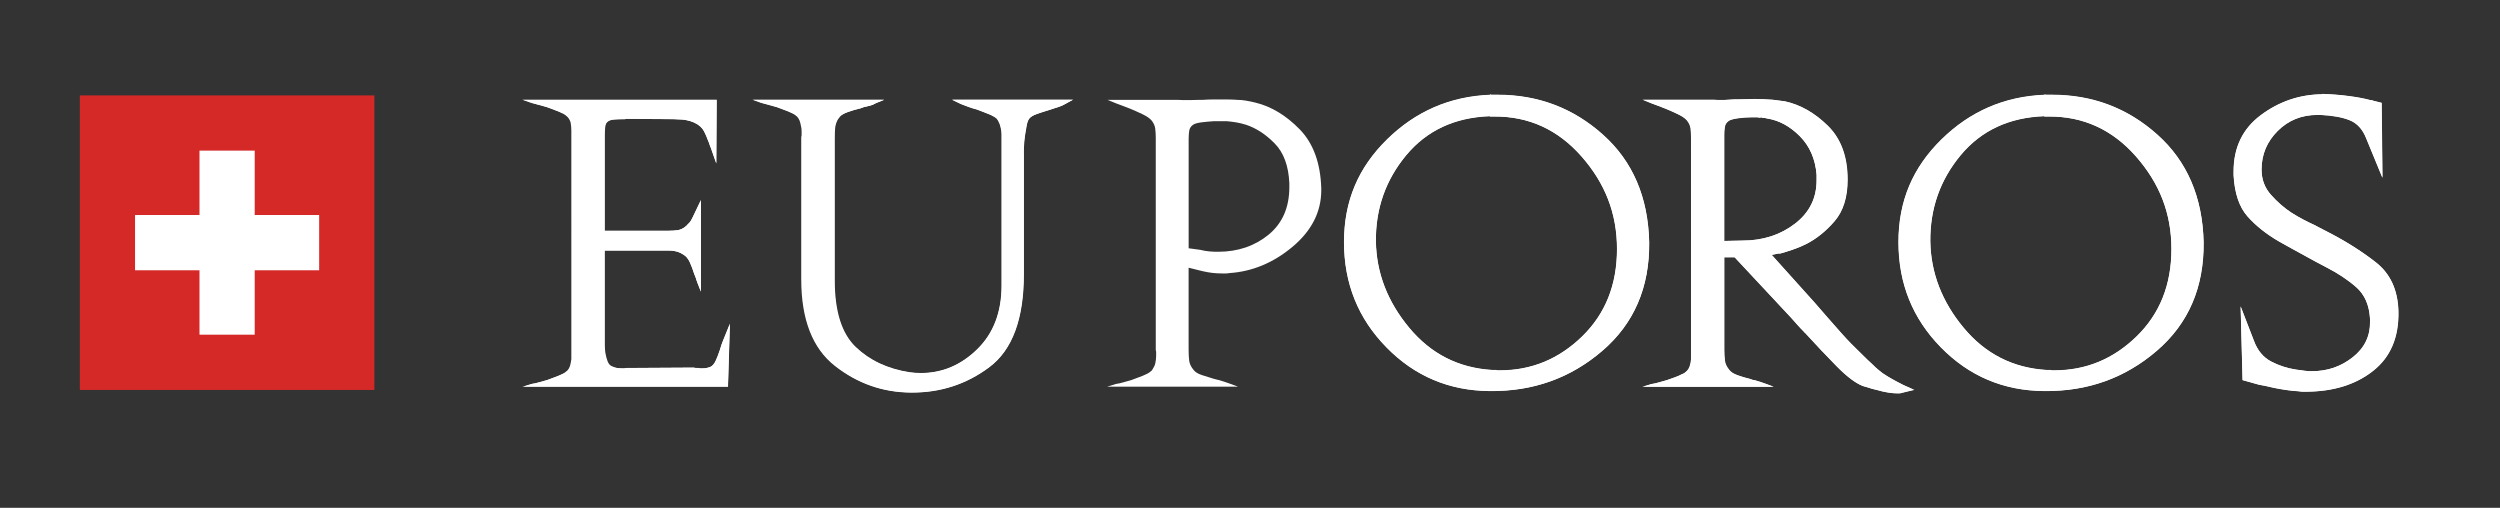 <?xml version="1.0" encoding="UTF-8"?>
<svg id="Layer_1" data-name="Layer 1" xmlns="http://www.w3.org/2000/svg" viewBox="0 0 544.25 110.55">
  <rect x="0" y="0" width="544.25" height="110.55" fill="#333333" stroke="none"/>
  <defs>
    <style>
      .cls-1 {
        fill: #fff;
      }

      .cls-2 {
        fill: #d42927;
      }
    </style>
  </defs>
  <path class="cls-1" d="m156,21.74l-.08,13.83-1.18-3.37c-.11-.23-.21-.48-.29-.76-.08-.28-.18-.54-.29-.76-.28-.78-.58-1.48-.88-2.06-.31-.59-.79-1.12-1.47-1.56-.45-.28-.95-.51-1.51-.68s-1.12-.28-1.68-.34c-.34,0-.66-.02-.97-.04-.31-.03-.63-.05-.96-.05l-10.32-.08c-.12.06-.23.08-.34.08h-.42c-.67,0-1.33.03-1.97.08-.65.06-1.13.25-1.47.59-.22.22-.37.61-.42,1.14-.05.53-.08,1.11-.08,1.73v20.75h13.94c.67,0,1.3-.04,1.89-.13.59-.08,1.14-.32,1.64-.72.12-.11.22-.21.34-.29.11-.08.19-.18.25-.29.28-.23.48-.45.62-.68.15-.22.3-.51.46-.85l1.77-3.71v19.9l-.76-1.94c-.05-.17-.12-.36-.21-.59-.08-.22-.15-.45-.21-.67-.05-.12-.1-.22-.13-.3-.02-.08-.07-.18-.12-.29-.28-.9-.6-1.75-.96-2.57-.37-.82-.85-1.39-1.47-1.73-.34-.22-.68-.39-1.01-.51-.34-.12-.68-.2-1.01-.25-.34-.05-.68-.08-1.05-.08h-13.98v20.68c0,.28.02.59.05.93.02.34.07.65.12.92.12.62.27,1.16.46,1.64.2.48.46.8.8.97.45.22.85.36,1.22.42.36.06.74.08,1.13.08h.47c.14,0,.29-.02.46-.08h.92l13.76-.08c.17.06.34.08.51.08h.5c.12.06.25.08.42.08h.5c.28,0,.56-.02.84-.08.28-.05.56-.14.84-.25.45-.22.83-.67,1.14-1.35.31-.68.6-1.43.88-2.28.05-.17.12-.35.17-.55.05-.2.12-.38.17-.55.11-.33.24-.67.38-1.01s.27-.65.38-.93l1.09-2.7-.42,13.67h-44.49l1.93-.59c.45-.05.96-.17,1.55-.34.58-.17,1.18-.34,1.8-.51.56-.22,1.12-.43,1.69-.63.55-.2,1.06-.41,1.51-.63.28-.12.53-.25.75-.42.22-.17.39-.31.51-.42.28-.34.47-.72.58-1.14.12-.42.2-.85.25-1.31V28.41c0-.56-.05-1.08-.12-1.56-.08-.48-.32-.94-.72-1.39-.12-.11-.28-.25-.51-.42-.22-.17-.48-.31-.75-.42-.45-.22-.95-.44-1.51-.63-.56-.2-1.12-.41-1.69-.64-.62-.17-1.22-.34-1.8-.5-.59-.17-1.11-.32-1.55-.42l-1.93-.68h42.06Z"/>
  <path class="cls-1" d="m156.03,21.71l-.08,13.85-1.18-3.38c-.11-.22-.21-.48-.29-.76-.08-.28-.18-.53-.29-.75-.28-.79-.58-1.48-.89-2.07-.31-.59-.8-1.12-1.48-1.56-.45-.28-.95-.51-1.52-.68-.57-.17-1.13-.28-1.69-.34-.34,0-.66-.02-.97-.05-.32-.02-.64-.04-.97-.04l-10.39-.08c-.11.05-.22.08-.34.08h-.42c-.68,0-1.34.03-1.98.08-.65.05-1.15.25-1.48.59-.22.22-.36.6-.42,1.14-.06.53-.08,1.11-.08,1.73v20.77h14.02c.68,0,1.31-.04,1.9-.12.59-.08,1.14-.32,1.65-.72.11-.11.22-.21.34-.29.11-.08.19-.18.25-.29.28-.23.49-.45.63-.68.14-.22.29-.51.46-.85l1.78-3.72v19.93l-.76-1.95c-.05-.17-.12-.36-.21-.59-.08-.22-.16-.45-.22-.67-.05-.12-.1-.22-.12-.3-.03-.08-.07-.18-.13-.29-.28-.9-.6-1.76-.97-2.58-.37-.82-.86-1.39-1.48-1.73-.34-.22-.68-.39-1.02-.51-.34-.12-.68-.2-1.01-.25-.34-.05-.69-.08-1.06-.08h-14.06v20.71c0,.28,0,.58.04.92.03.34.07.65.13.92.11.62.26,1.17.46,1.65s.46.8.8.96c.45.23.86.37,1.22.42.37.06.75.08,1.15.08h.46c.14,0,.29-.02.46-.08h.93l13.85-.08c.17.06.34.08.51.08h.51c.12.06.25.08.42.08h.51c.28,0,.56-.02.85-.08.28-.05.56-.14.84-.25.45-.22.83-.68,1.15-1.35.31-.68.6-1.44.88-2.28.05-.17.11-.35.17-.55.05-.2.11-.38.17-.55.11-.33.24-.67.38-1.01.14-.34.27-.65.38-.93l1.09-2.7-.42,13.68h-44.76l1.95-.59c.45-.05.97-.17,1.56-.34s1.19-.34,1.82-.51c.56-.22,1.12-.43,1.69-.63.56-.19,1.07-.41,1.52-.63.28-.12.54-.25.76-.42.22-.17.39-.31.51-.42.28-.34.48-.72.59-1.14.11-.42.19-.86.25-1.31V28.38c0-.56-.05-1.08-.13-1.56-.08-.48-.32-.94-.72-1.39-.12-.12-.28-.25-.51-.42-.22-.17-.48-.31-.76-.42-.45-.22-.95-.43-1.52-.63-.57-.2-1.13-.41-1.69-.63-.62-.17-1.22-.34-1.82-.51s-1.12-.31-1.56-.42l-1.95-.68h42.31Z"/>
  <path class="cls-1" d="m222.83,33.3v26.4c0,9.73-2.49,16.46-7.48,20.2-4.99,3.74-10.68,5.58-17.06,5.52-6.11-.05-11.59-1.99-16.43-5.82-4.85-3.82-7.27-10.09-7.27-18.81v-30.83c0-.14.03-.29.08-.46v-.93c0-.22-.02-.44-.04-.63-.03-.2-.07-.41-.13-.63-.05-.34-.14-.66-.25-.98-.12-.31-.28-.6-.51-.88-.12-.11-.28-.25-.51-.42-.22-.17-.47-.32-.75-.42-.45-.22-.95-.44-1.51-.64-.56-.19-1.12-.4-1.68-.63-.62-.17-1.22-.34-1.81-.51-.58-.17-1.11-.31-1.55-.42l-1.93-.68h28.49l-1.85.76c-.34.22-.73.39-1.18.5-.45.12-.92.23-1.43.34-.11.06-.22.1-.33.13-.12.02-.23.07-.34.12-.95.22-1.86.49-2.73.8-.87.32-1.47.66-1.81,1.05-.05.12-.12.22-.21.3-.08.08-.16.18-.22.29-.33.62-.53,1.25-.58,1.9-.06.65-.08,1.36-.08,2.15v30.96c0,6.75,1.52,11.59,4.58,14.51,3.05,2.92,6.96,4.75,11.72,5.49.45.05.87.1,1.26.13.39.02.78.04,1.18.04,4.65,0,8.74-1.73,12.27-5.19,3.53-3.46,5.29-8.09,5.29-13.88V29.21c0-.42-.05-.85-.17-1.31-.05-.34-.15-.67-.29-1.01-.14-.34-.32-.68-.55-1.02-.11-.11-.28-.24-.5-.38-.23-.14-.51-.3-.85-.46-.39-.17-.85-.35-1.38-.55-.53-.19-1.08-.41-1.64-.63-.67-.17-1.3-.36-1.89-.59-.58-.22-1.11-.42-1.55-.59l-1.93-.92h26.22l-1.68.92c-.45.28-.97.51-1.55.68-.59.17-1.19.37-1.81.59-.95.28-1.86.58-2.73.88s-1.45.66-1.72,1.05c-.22.28-.41.78-.55,1.48-.14.7-.27,1.45-.38,2.24-.12.84-.18,1.62-.22,2.32-.02.71-.04,1.2-.04,1.48v-.08Z"/>
  <path class="cls-1" d="m222.91,33.28v26.43c0,9.74-2.51,16.48-7.52,20.23-5.01,3.75-10.72,5.59-17.14,5.53-6.14-.05-11.64-2-16.51-5.82-4.87-3.83-7.31-10.11-7.31-18.83v-30.87c0-.14.03-.29.08-.46v-.93c0-.22-.02-.43-.04-.63-.03-.2-.08-.41-.13-.63-.05-.34-.14-.66-.25-.98-.12-.31-.28-.6-.51-.88-.11-.11-.28-.25-.51-.42-.22-.17-.48-.31-.75-.42-.45-.22-.96-.43-1.52-.63s-1.12-.41-1.68-.63c-.62-.17-1.23-.34-1.82-.51-.59-.17-1.12-.31-1.57-.42l-1.94-.68h28.63l-1.85.76c-.34.22-.73.39-1.18.51-.45.12-.93.22-1.44.34-.11.05-.22.1-.33.12-.12.03-.23.07-.34.13-.96.22-1.88.49-2.75.8-.88.31-1.48.66-1.82,1.05-.06.12-.13.22-.22.3-.08.08-.15.18-.21.29-.34.62-.54,1.25-.59,1.9-.05.65-.08,1.37-.08,2.15v30.99c0,6.76,1.53,11.6,4.6,14.53,3.07,2.92,7,4.75,11.79,5.49.45.06.87.1,1.26.13.4.02.79.04,1.18.04,4.67,0,8.79-1.73,12.33-5.19,3.55-3.46,5.32-8.09,5.32-13.89V29.18c0-.42-.05-.86-.17-1.32-.05-.33-.15-.67-.29-1.01-.14-.34-.32-.68-.55-1.02-.12-.12-.28-.24-.51-.38-.23-.15-.51-.3-.85-.47-.39-.17-.86-.35-1.39-.55-.54-.2-1.08-.41-1.65-.63-.68-.17-1.31-.37-1.9-.59-.59-.22-1.12-.42-1.56-.59l-1.95-.93h26.35l-1.68.93c-.45.28-.98.51-1.57.68-.58.17-1.19.36-1.82.59-.95.28-1.87.58-2.74.88-.88.31-1.45.66-1.73,1.05-.23.28-.42.78-.55,1.48-.14.71-.26,1.45-.38,2.24-.12.85-.18,1.62-.22,2.32-.02.7-.04,1.2-.04,1.48v-.08Z"/>
  <path class="cls-1" d="m266.48,26.38h-2.18c-.95.06-1.86.15-2.72.25-.87.12-1.47.28-1.81.51-.51.34-.8.78-.88,1.35-.08.56-.12,1.15-.12,1.77v23.79l2.52.34c.68.17,1.33.28,1.98.34.64.06,1.27.08,1.88.08,4.32,0,7.98-1.24,11.01-3.71,3.02-2.48,4.53-5.93,4.53-10.38v-.85c-.17-3.76-1.23-6.65-3.19-8.64-1.96-2-4.06-3.36-6.3-4.09-.72-.22-1.44-.39-2.14-.51-.7-.11-1.38-.19-2.05-.25h-.51Zm21.16,14.51v.51c0,4.72-2.09,8.83-6.25,12.32-4.17,3.49-8.75,5.39-13.73,5.73-.28.05-.55.08-.8.08h-.79c-.73,0-1.45-.04-2.15-.12s-1.42-.22-2.14-.38l-3.02-.75v17.71c0,.96.04,1.78.12,2.49.08.7.41,1.39.97,2.06.34.45.92.82,1.76,1.1.84.28,1.74.56,2.68.84.17.06.34.1.51.13.17.03.33.07.5.12.45.12.87.25,1.26.38.39.14.75.26,1.09.38l1.85.68h-28.46l1.93-.59c.45-.05.96-.17,1.55-.34.58-.17,1.18-.34,1.8-.51.56-.22,1.12-.43,1.68-.63.55-.19,1.06-.41,1.51-.63.28-.12.53-.25.75-.42.22-.17.39-.31.51-.42.17-.28.32-.55.46-.8.14-.25.24-.52.29-.8.05-.28.1-.56.13-.85.02-.28.04-.53.04-.75v-.85c-.05-.17-.08-.32-.08-.46V30.01c0-.73-.04-1.41-.12-2.03-.08-.62-.35-1.21-.8-1.77-.39-.45-1.02-.88-1.89-1.31-.86-.42-1.78-.82-2.72-1.22-.56-.22-1.11-.43-1.64-.63-.53-.19-1.02-.38-1.47-.55l-1.85-.76h15.28c.84.05,1.65.07,2.44.05.78-.03,1.54-.05,2.27-.05h.75c.62-.05,1.25-.08,1.88-.08h3.74c.62,0,1.23.03,1.85.08.62,0,1.26.05,1.93.17.68.12,1.35.25,2.02.42,3.47.84,6.69,2.78,9.66,5.82,2.96,3.04,4.53,7.32,4.7,12.82v-.08Z"/>
  <path class="cls-1" d="m324.34,25.31c-7.65.28-13.71,3.11-18.18,8.47-4.47,5.37-6.68,11.62-6.62,18.76.12,6.86,2.53,13.12,7.25,18.8,4.72,5.69,10.74,8.75,18.06,9.19h.84c.12.06.24.08.38.08h.46c6.86,0,12.82-2.45,17.89-7.38,5.06-4.92,7.59-11.26,7.59-19.02s-2.58-14.3-7.72-20.15c-5.15-5.85-11.49-8.74-19.02-8.69h-.93v-.08Zm.08-4.72c.12.05.24.08.38.08h1.22c8.83,0,16.48,2.89,22.95,8.69,6.46,5.79,9.81,13.58,10.04,23.36.11,9.84-3.29,17.73-10.21,23.66-6.92,5.93-15.07,8.84-24.46,8.72-8.83-.05-16.33-3.22-22.48-9.49-6.16-6.27-9.24-13.9-9.24-22.89s3.12-16.22,9.36-22.35c6.25-6.12,13.72-9.35,22.44-9.69v-.08Z"/>
  <path class="cls-1" d="m324.33,25.26c-7.65.28-13.72,3.11-18.2,8.49-4.47,5.38-6.69,11.64-6.62,18.79.11,6.87,2.53,13.15,7.26,18.83,4.72,5.69,10.75,8.75,18.07,9.21h.85c.11.05.24.08.38.08h.46c6.87,0,12.84-2.46,17.91-7.39,5.06-4.92,7.6-11.27,7.6-19.04s-2.58-14.32-7.73-20.19c-5.15-5.85-11.5-8.75-19.04-8.69h-.93v-.08Zm.08-4.73c.12.05.24.08.38.08h1.23c8.83,0,16.49,2.9,22.96,8.7,6.48,5.79,9.82,13.59,10.06,23.39.11,9.85-3.3,17.75-10.22,23.69-6.92,5.94-15.09,8.85-24.49,8.75-8.84-.06-16.34-3.22-22.5-9.5-6.17-6.28-9.25-13.92-9.25-22.93s3.12-16.24,9.37-22.38c6.25-6.13,13.74-9.37,22.46-9.71v-.08Z"/>
  <path class="cls-1" d="m383.54,25.54c-.17.06-.32.08-.46.08s-.27-.02-.38-.08h-1.26c-1.06,0-2.08.08-3.06.22-.98.14-1.64.32-1.98.55-.51.34-.8.79-.88,1.35-.08.56-.12,1.15-.12,1.77v23.03l3.95-.08c4.42,0,8.23-1.22,11.42-3.67,3.18-2.45,4.75-5.66,4.7-9.65v-1.02c-.28-3.43-1.5-6.22-3.65-8.39-2.15-2.16-4.52-3.44-7.09-3.84-.17-.05-.35-.09-.55-.12-.2-.03-.41-.05-.63-.05v-.08Zm3.86,29.61l-1.68.34,9.32,10.38c1.01,1.18,1.95,2.26,2.82,3.25.87.98,1.72,1.95,2.56,2.91.22.28.46.55.72.8.25.25.48.52.72.8.67.73,1.38,1.46,2.14,2.19.75.73,1.55,1.52,2.39,2.36.51.45.94.86,1.3,1.22.36.37.75.72,1.14,1.05.22.17.43.34.63.51.19.17.43.34.71.51.51.34,1.08.69,1.72,1.05.65.37,1.47.8,2.48,1.31l2.27,1.02-2.77.67c-.12.05-.25.08-.42.08h-.58c-.9,0-2.01-.15-3.32-.46-1.32-.31-2.67-.69-4.07-1.14-1.57-.62-3.45-2.05-5.67-4.3-2.21-2.25-4.49-4.67-6.85-7.25-.05-.05-.11-.1-.16-.13-.06-.02-.08-.07-.08-.12-.51-.51-.98-1.02-1.43-1.52-.45-.5-.89-1.01-1.35-1.52l-12.26-13.16h-2.27v19.99c0,.96.04,1.78.12,2.49.08.7.41,1.39.97,2.06.34.45.94.83,1.81,1.14.86.32,1.78.58,2.72.81.17.05.32.11.46.17.14.05.3.08.46.08.45.12.87.25,1.26.38s.75.27,1.09.38l1.85.68h-28.46l1.93-.59c.45-.05.96-.17,1.55-.34.58-.17,1.18-.34,1.8-.51.62-.22,1.21-.43,1.77-.63.55-.19,1.03-.41,1.42-.63.34-.12.6-.25.8-.42.19-.17.35-.31.46-.42.28-.34.48-.72.58-1.14.12-.42.2-.85.25-1.31V30.01c0-.73-.04-1.41-.12-2.03-.08-.62-.35-1.21-.8-1.77-.39-.45-1.02-.88-1.89-1.31-.86-.42-1.78-.83-2.72-1.22-.56-.22-1.11-.43-1.64-.63-.53-.2-1.02-.38-1.47-.55l-1.85-.76h15.28c.84.05,1.62.07,2.35.04.72-.02,1.45-.07,2.18-.12h.67c.62,0,1.23-.02,1.85-.04.62-.03,1.26-.05,1.93-.05.62,0,1.25.02,1.89.05.65.02,1.33.07,2.05.12.45.05.88.12,1.31.17.42.05.85.12,1.3.17,3.35.73,6.46,2.5,9.32,5.32,2.85,2.81,4.28,6.72,4.28,11.72,0,3.82-.94,6.83-2.81,9.02-1.88,2.19-3.94,3.85-6.18,4.98-1.01.51-2.02.92-3.02,1.26-1.01.34-1.93.62-2.77.85v-.08Z"/>
  <path class="cls-1" d="m383.46,25.51c-.17.05-.32.08-.46.08-.15,0-.27-.03-.38-.08h-1.26c-1.07,0-2.1.07-3.08.21-.98.15-1.65.33-1.98.55-.51.34-.8.78-.88,1.35-.08.57-.13,1.16-.13,1.78v23.06l3.97-.08c4.45,0,8.28-1.22,11.49-3.68,3.21-2.45,4.79-5.67,4.73-9.67v-1.01c-.28-3.44-1.51-6.24-3.68-8.41-2.17-2.16-4.55-3.45-7.13-3.84-.17-.05-.35-.1-.55-.12-.19-.03-.41-.05-.63-.05v-.08Zm3.89,29.64l-1.69.34,9.37,10.39c1.02,1.18,1.95,2.27,2.83,3.25.87.98,1.73,1.95,2.58,2.91.22.28.46.55.72.81.25.25.49.52.72.8.68.73,1.39,1.46,2.15,2.19.76.74,1.56,1.52,2.41,2.37.51.45.94.85,1.31,1.22.36.37.75.72,1.14,1.05.22.17.44.34.64.51.19.17.43.34.72.51.51.34,1.08.69,1.73,1.05.65.37,1.48.8,2.49,1.31l2.28,1.02-2.78.68c-.12.05-.25.08-.42.08h-.59c-.9,0-2.02-.16-3.34-.47-1.32-.31-2.68-.68-4.09-1.14-1.58-.62-3.48-2.05-5.7-4.31-2.22-2.25-4.52-4.67-6.88-7.26-.06-.05-.12-.09-.17-.12-.06-.03-.08-.07-.08-.13-.51-.5-.99-1.01-1.44-1.52-.45-.51-.9-1.02-1.35-1.52l-12.32-13.17h-2.28v20.01c0,.96.05,1.79.13,2.49.08.71.41,1.39.97,2.07.34.45.94.83,1.82,1.14.87.32,1.78.58,2.75.81.17.05.32.11.46.17.14.05.3.08.46.08.45.12.88.25,1.27.38.39.14.76.27,1.1.38l1.85.68h-28.63l1.95-.59c.45-.05.97-.17,1.56-.34.58-.17,1.19-.34,1.82-.51.62-.22,1.21-.43,1.77-.63.56-.19,1.05-.41,1.44-.63.34-.12.6-.25.8-.42s.35-.31.46-.42c.28-.34.48-.72.59-1.14.12-.42.2-.86.25-1.31V29.99c0-.73-.04-1.41-.12-2.03-.08-.62-.35-1.21-.81-1.77-.39-.45-1.02-.88-1.9-1.31-.87-.42-1.79-.83-2.74-1.22-.57-.23-1.12-.44-1.65-.64-.54-.19-1.03-.38-1.48-.55l-1.86-.76h15.37c.85.05,1.63.07,2.36.05.73-.03,1.47-.08,2.2-.13h.68c.62,0,1.23-.02,1.85-.04.62-.03,1.27-.05,1.94-.05.62,0,1.25.02,1.9.05.65.02,1.34.07,2.07.12.45.05.89.12,1.32.17.42.05.85.12,1.31.17,3.38.73,6.5,2.51,9.37,5.32,2.87,2.82,4.31,6.72,4.31,11.73,0,3.83-.95,6.85-2.83,9.04-1.89,2.19-3.95,3.85-6.21,4.99-1.01.5-2.02.92-3.04,1.26-1.01.34-1.94.62-2.78.85v-.08Z"/>
  <path class="cls-1" d="m445.04,25.31c-7.65.28-13.71,3.11-18.18,8.47-4.47,5.37-6.68,11.62-6.62,18.76.12,6.86,2.53,13.12,7.25,18.8,4.72,5.69,10.75,8.75,18.06,9.19h.84c.12.06.24.08.38.08h.46c6.86,0,12.82-2.45,17.89-7.38,5.06-4.92,7.59-11.26,7.59-19.02s-2.58-14.3-7.72-20.15c-5.15-5.85-11.49-8.74-19.02-8.69h-.93v-.08Zm.08-4.72c.12.05.24.08.38.08h1.22c8.83,0,16.48,2.89,22.95,8.69,6.46,5.79,9.81,13.58,10.04,23.36.11,9.84-3.29,17.73-10.21,23.66-6.92,5.93-15.07,8.84-24.46,8.72-8.83-.05-16.33-3.22-22.48-9.49-6.16-6.27-9.24-13.9-9.24-22.89s3.12-16.22,9.36-22.35c6.25-6.12,13.72-9.35,22.44-9.69v-.08Z"/>
  <path class="cls-1" d="m445.03,25.26c-7.65.28-13.72,3.11-18.2,8.49-4.47,5.38-6.69,11.64-6.62,18.79.11,6.87,2.53,13.15,7.26,18.83,4.72,5.69,10.75,8.75,18.07,9.21h.85c.11.05.24.08.38.08h.46c6.87,0,12.84-2.46,17.91-7.39,5.06-4.92,7.6-11.27,7.6-19.04s-2.58-14.32-7.73-20.19c-5.15-5.85-11.5-8.75-19.04-8.69h-.93v-.08Zm.08-4.73c.12.05.24.08.38.08h1.23c8.83,0,16.49,2.9,22.96,8.7,6.48,5.79,9.82,13.59,10.06,23.39.11,9.85-3.29,17.75-10.22,23.69-6.92,5.94-15.09,8.85-24.49,8.75-8.84-.06-16.34-3.22-22.5-9.5-6.17-6.28-9.25-13.92-9.25-22.93s3.12-16.24,9.37-22.38c6.25-6.13,13.74-9.37,22.46-9.71v-.08Z"/>
  <path class="cls-1" d="m505.49,20.48c2.02.05,3.98.21,5.85.46,1.88.25,3.45.55,4.68.88.12,0,.24.02.38.05.14.03.26.07.38.12l1.68.42.17,16.28-3.54-8.6c-.78-1.97-1.99-3.28-3.62-3.92s-3.74-1.02-6.32-1.14h-.67c-3.43,0-6.31,1.17-8.64,3.5-2.33,2.33-3.5,5.13-3.5,8.39,0,2.14.68,3.98,2.06,5.52,1.38,1.55,2.88,2.85,4.52,3.92.89.56,1.75,1.05,2.57,1.48.81.42,1.53.78,2.15,1.05.45.22.88.45,1.31.68s.85.45,1.31.68c4.1,2.08,7.74,4.35,10.91,6.83,3.18,2.47,4.82,6.04,4.93,10.71.12,5.62-1.72,9.92-5.48,12.91-3.76,2.98-8.57,4.49-14.41,4.55h-.85c-.28,0-.56-.03-.84-.08-.96-.06-1.92-.15-2.87-.3-.95-.14-1.82-.29-2.61-.46-.68-.17-1.29-.31-1.85-.42-.56-.11-1.02-.19-1.35-.25l-3.62-1.01-.42-16.02,2.87,7.42c.78,2.14,2.04,3.66,3.75,4.56,1.72.9,3.53,1.48,5.44,1.77.34.05.66.1.97.12.31.03.6.08.88.13.17,0,.32.02.46.04.14.03.27.05.38.05h.84c3.32,0,6.25-1.02,8.81-3.04,2.55-2.02,3.81-4.61,3.75-7.76v-.59c-.16-2.98-1.16-5.27-2.98-6.87-1.83-1.61-4.01-3.05-6.53-4.35-.73-.39-1.48-.78-2.24-1.18-.75-.39-1.53-.82-2.32-1.27-1.01-.56-1.98-1.09-2.91-1.6-.92-.51-1.84-1.02-2.74-1.52-2.81-1.63-5.12-3.46-6.91-5.49-1.8-2.02-2.82-5.01-3.04-8.94v-.85c0-5.23,1.98-9.32,5.95-12.27,3.96-2.95,8.39-4.46,13.27-4.52v-.08Z"/>
  <path class="cls-1" d="m505.5,20.44c2.02.05,3.98.21,5.87.46,1.89.25,3.45.55,4.69.89.12,0,.24.02.38.04.14.03.26.07.38.13l1.68.42.18,16.3-3.55-8.62c-.78-1.97-1.99-3.28-3.63-3.92-1.63-.65-3.74-1.03-6.33-1.14h-.68c-3.43,0-6.32,1.17-8.65,3.5-2.34,2.34-3.5,5.14-3.5,8.41,0,2.14.68,3.98,2.07,5.52,1.38,1.55,2.88,2.86,4.52,3.93.9.56,1.75,1.05,2.58,1.48.82.42,1.53.78,2.15,1.05.45.23.88.45,1.31.68s.85.45,1.31.68c4.11,2.08,7.75,4.36,10.93,6.84,3.18,2.48,4.83,6.05,4.95,10.72.11,5.63-1.72,9.94-5.49,12.92-3.77,2.98-8.59,4.5-14.44,4.55h-.85c-.28,0-.56-.02-.85-.08-.95-.05-1.91-.15-2.87-.29-.95-.14-1.83-.29-2.62-.46-.68-.17-1.3-.31-1.86-.42s-1.01-.2-1.35-.25l-3.63-1.02-.42-16.05,2.87,7.43c.78,2.15,2.04,3.66,3.76,4.56,1.72.9,3.53,1.49,5.45,1.78.33.05.65.1.97.12.31.03.6.07.88.13.17,0,.32.02.46.04.15.03.27.05.38.05h.85c3.32,0,6.26-1.02,8.82-3.05,2.56-2.02,3.81-4.62,3.75-7.76v-.59c-.17-2.98-1.17-5.28-3-6.89-1.82-1.61-4.01-3.05-6.54-4.35-.73-.39-1.48-.79-2.24-1.18s-1.54-.82-2.32-1.27c-1.02-.56-1.98-1.09-2.92-1.6-.92-.51-1.84-1.02-2.74-1.52-2.82-1.63-5.12-3.46-6.93-5.49-1.8-2.03-2.82-5.02-3.04-8.95v-.85c0-5.23,1.98-9.33,5.95-12.29,3.97-2.95,8.4-4.46,13.3-4.52v-.08Z"/>
  <rect class="cls-2" x="17.38" y="20.77" width="64.12" height="64.12"/>
  <polygon class="cls-1" points="43.43 32.79 55.45 32.79 55.45 46.81 69.48 46.81 69.48 58.84 55.45 58.84 55.45 72.86 43.43 72.86 43.43 58.84 29.4 58.84 29.4 46.81 43.43 46.81 43.43 32.79"/>
</svg>